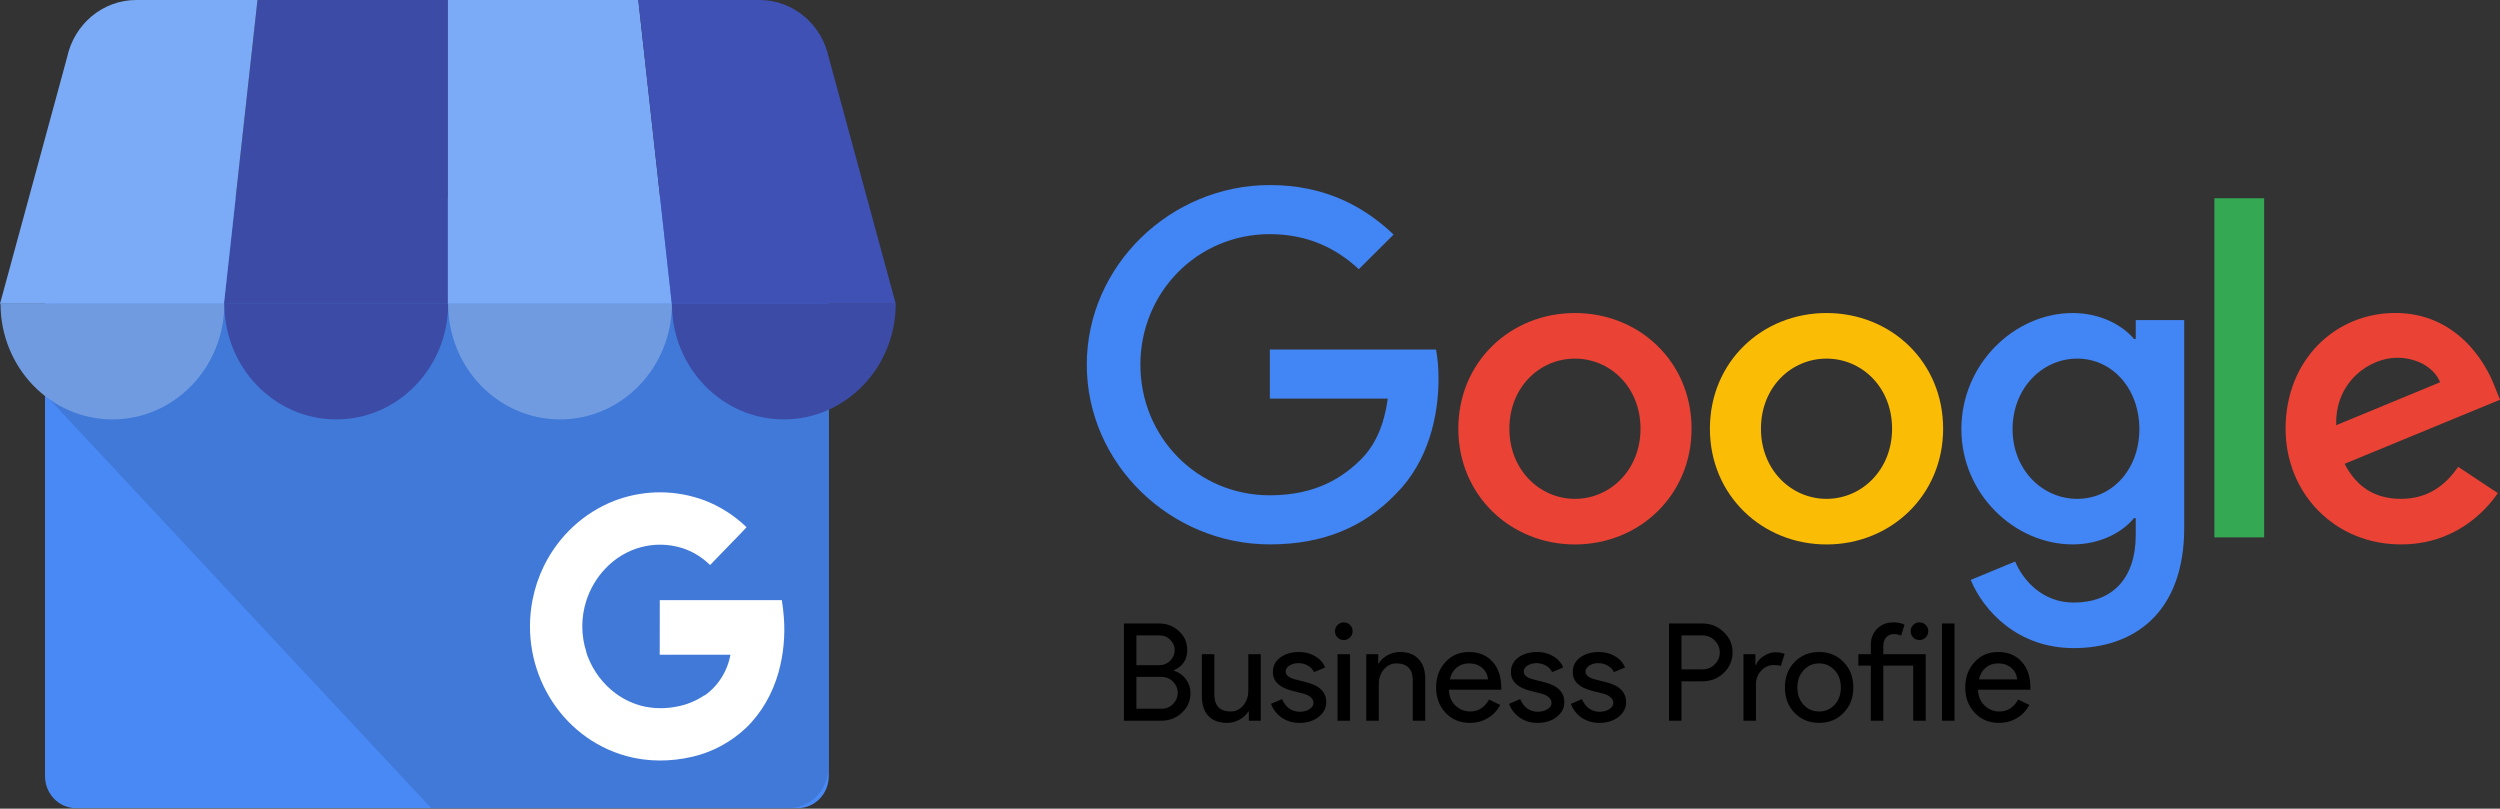<svg width="405" height="131" viewBox="0 0 405 131" fill="none" xmlns="http://www.w3.org/2000/svg">
<rect x="0" y="0" width="405" height="131" fill="#333333" stroke="none"/>
<g clip-path="url(#clip0_367_4072)">
<path d="M129.231 32.783H12.319C9.541 32.783 7.289 35.111 7.289 37.982V125.721C7.289 128.593 9.541 130.92 12.319 130.92H129.231C132.009 130.92 134.261 128.593 134.261 125.721V37.982C134.261 35.111 132.009 32.783 129.231 32.783Z" fill="#4989F5"/>
<path d="M127.763 32.046H13.645C10.11 32.046 7.359 60.325 7.359 63.979L69.854 130.921H127.763C131.309 130.911 134.181 127.942 134.19 124.277V38.689C134.18 35.024 131.308 32.056 127.763 32.046Z" fill="url(#paint0_linear_367_4072)"/>
<path d="M36.281 49.218H72.559V0.002H41.713L36.281 49.218Z" fill="#3C4BA6"/>
<path d="M108.836 49.218H72.559V0.002H103.404L108.836 49.218ZM134.26 9.331L134.305 9.499C134.295 9.44 134.273 9.385 134.26 9.331Z" fill="#7BABF7"/>
<path d="M134.308 9.497L134.263 9.33C133.113 3.886 128.451 0.004 123.06 0H103.406L108.834 49.218H145.112L134.308 9.497Z" fill="#3F51B5"/>
<path d="M10.857 9.331L10.812 9.498C10.823 9.439 10.845 9.384 10.857 9.331Z" fill="#7BABF7"/>
<path d="M10.811 9.497L10.856 9.33C12.006 3.886 16.668 0.004 22.058 0H41.714L36.278 49.218H0L10.811 9.497Z" fill="#7BABF7"/>
<path fill-rule="evenodd" clip-rule="evenodd" d="M36.343 49.205C36.343 59.554 28.227 67.944 18.215 67.944C8.202 67.944 0.086 59.554 0.086 49.205H36.343Z" fill="#709BE0"/>
<path fill-rule="evenodd" clip-rule="evenodd" d="M72.601 49.205C72.601 59.554 64.484 67.944 54.472 67.944C44.46 67.944 36.344 59.554 36.344 49.205H72.601Z" fill="#3C4BA6"/>
<path fill-rule="evenodd" clip-rule="evenodd" d="M108.855 49.205C108.855 59.554 100.738 67.944 90.726 67.944C80.714 67.944 72.598 59.554 72.598 49.205H108.855Z" fill="#709BE0"/>
<path fill-rule="evenodd" clip-rule="evenodd" d="M145.109 49.205C145.109 59.554 136.992 67.944 126.98 67.944C116.968 67.944 108.852 59.554 108.852 49.205H145.109Z" fill="#3C4BA6"/>
<path d="M126.982 99.974C126.918 99.082 126.812 98.267 126.66 97.226H106.885C106.885 100.085 106.885 103.205 106.874 106.065H118.33C118.087 107.398 117.591 108.669 116.871 109.803C116.152 110.937 115.222 111.914 114.136 112.676C114.136 112.676 114.136 112.626 114.128 112.625C112.726 113.577 111.146 114.214 109.491 114.496C107.832 114.809 106.13 114.802 104.474 114.473C102.791 114.113 101.199 113.4 99.794 112.377C97.722 110.857 96.123 108.746 95.194 106.301C95.123 106.11 95.058 105.919 94.991 105.724V105.703L95.009 105.689C94.108 102.955 94.105 99.989 95.002 97.253C95.634 95.334 96.673 93.585 98.045 92.136C101.262 88.696 106.068 87.402 110.499 88.783C112.198 89.322 113.751 90.267 115.031 91.541L118.896 87.546C119.578 86.834 120.286 86.144 120.942 85.409C118.982 83.519 116.682 82.046 114.172 81.075C109.604 79.363 104.607 79.318 100.011 80.947C99.851 81.003 99.692 81.062 99.534 81.123C94.576 83.05 90.496 86.828 88.102 91.713C87.257 93.442 86.641 95.281 86.272 97.18C84.083 108.426 90.721 119.495 101.439 122.47C104.943 123.44 108.667 123.416 112.198 122.587C115.406 121.839 118.373 120.245 120.81 117.962C123.352 115.544 125.174 112.323 126.128 108.902C126.927 106.002 127.216 102.979 126.982 99.974Z" fill="white"/>
<path d="M182.076 116.755V101.003H187.774C189.021 101.003 190.092 101.414 190.986 102.235C191.881 103.042 192.328 104.061 192.328 105.293C192.328 106.848 191.617 107.94 190.194 108.571V108.659C191.001 108.923 191.646 109.385 192.13 110.045C192.614 110.69 192.856 111.431 192.856 112.267C192.856 113.558 192.387 114.628 191.448 115.479C190.539 116.33 189.417 116.755 188.082 116.755H182.076ZM184.1 102.939V107.757H187.774C188.493 107.757 189.094 107.515 189.578 107.031C190.062 106.532 190.304 105.968 190.304 105.337C190.304 104.721 190.07 104.164 189.6 103.665C189.131 103.181 188.552 102.939 187.862 102.939H184.1ZM184.1 109.649V114.819H188.17C188.904 114.819 189.527 114.562 190.04 114.049C190.539 113.536 190.788 112.927 190.788 112.223C190.788 111.534 190.532 110.932 190.018 110.419C189.505 109.906 188.86 109.649 188.082 109.649H184.1ZM204.247 116.755H202.311V115.259H202.223C201.915 115.787 201.438 116.227 200.793 116.579C200.162 116.931 199.502 117.107 198.813 117.107C197.493 117.107 196.473 116.733 195.755 115.985C195.051 115.222 194.699 114.144 194.699 112.751V105.975H196.723V112.619C196.767 114.379 197.654 115.259 199.385 115.259C200.191 115.259 200.866 114.936 201.409 114.291C201.951 113.631 202.223 112.846 202.223 111.937V105.975H204.247V116.755ZM214.853 113.763C214.853 114.702 214.442 115.494 213.621 116.139C212.8 116.784 211.766 117.107 210.519 117.107C209.434 117.107 208.48 116.828 207.659 116.271C206.838 115.699 206.251 114.951 205.899 114.027L207.703 113.257C207.967 113.902 208.348 114.408 208.847 114.775C209.36 115.127 209.918 115.303 210.519 115.303C211.164 115.303 211.7 115.164 212.125 114.885C212.565 114.606 212.785 114.276 212.785 113.895C212.785 113.206 212.257 112.7 211.201 112.377L209.353 111.915C207.256 111.387 206.207 110.375 206.207 108.879C206.207 107.896 206.603 107.112 207.395 106.525C208.202 105.924 209.228 105.623 210.475 105.623C211.428 105.623 212.286 105.85 213.049 106.305C213.826 106.76 214.369 107.368 214.677 108.131L212.873 108.879C212.668 108.424 212.33 108.072 211.861 107.823C211.406 107.559 210.893 107.427 210.321 107.427C209.793 107.427 209.316 107.559 208.891 107.823C208.48 108.087 208.275 108.41 208.275 108.791C208.275 109.407 208.854 109.847 210.013 110.111L211.641 110.529C213.782 111.057 214.853 112.135 214.853 113.763ZM219.125 102.257C219.125 102.653 218.986 102.99 218.707 103.269C218.429 103.548 218.091 103.687 217.695 103.687C217.299 103.687 216.962 103.548 216.683 103.269C216.405 102.99 216.265 102.653 216.265 102.257C216.265 101.861 216.405 101.524 216.683 101.245C216.962 100.966 217.299 100.827 217.695 100.827C218.091 100.827 218.429 100.966 218.707 101.245C218.986 101.524 219.125 101.861 219.125 102.257ZM218.707 105.975V116.755H216.683V105.975H218.707ZM221.341 105.975H223.277V107.471H223.365C223.673 106.943 224.143 106.503 224.773 106.151C225.419 105.799 226.086 105.623 226.775 105.623C228.095 105.623 229.107 106.004 229.811 106.767C230.53 107.515 230.889 108.586 230.889 109.979V116.755H228.865V110.111C228.821 108.351 227.934 107.471 226.203 107.471C225.397 107.471 224.722 107.801 224.179 108.461C223.637 109.106 223.365 109.884 223.365 110.793V116.755H221.341V105.975ZM238.105 117.107C236.521 117.107 235.216 116.564 234.189 115.479C233.163 114.394 232.649 113.022 232.649 111.365C232.649 109.722 233.148 108.358 234.145 107.273C235.143 106.173 236.419 105.623 237.973 105.623C239.572 105.623 240.841 106.144 241.779 107.185C242.733 108.212 243.209 109.656 243.209 111.519L243.187 111.739H234.717C234.747 112.795 235.099 113.646 235.773 114.291C236.448 114.936 237.255 115.259 238.193 115.259C239.484 115.259 240.496 114.614 241.229 113.323L243.033 114.203C242.549 115.112 241.875 115.824 241.009 116.337C240.159 116.85 239.191 117.107 238.105 117.107ZM234.871 110.067H241.053C240.995 109.319 240.687 108.703 240.129 108.219C239.587 107.72 238.853 107.471 237.929 107.471C237.167 107.471 236.507 107.706 235.949 108.175C235.407 108.644 235.047 109.275 234.871 110.067ZM253.418 113.763C253.418 114.702 253.007 115.494 252.186 116.139C251.364 116.784 250.33 117.107 249.084 117.107C247.998 117.107 247.045 116.828 246.224 116.271C245.402 115.699 244.816 114.951 244.464 114.027L246.268 113.257C246.532 113.902 246.913 114.408 247.412 114.775C247.925 115.127 248.482 115.303 249.084 115.303C249.729 115.303 250.264 115.164 250.69 114.885C251.13 114.606 251.35 114.276 251.35 113.895C251.35 113.206 250.822 112.7 249.766 112.377L247.918 111.915C245.82 111.387 244.772 110.375 244.772 108.879C244.772 107.896 245.168 107.112 245.96 106.525C246.766 105.924 247.793 105.623 249.04 105.623C249.993 105.623 250.851 105.85 251.614 106.305C252.391 106.76 252.934 107.368 253.242 108.131L251.438 108.879C251.232 108.424 250.895 108.072 250.426 107.823C249.971 107.559 249.458 107.427 248.886 107.427C248.358 107.427 247.881 107.559 247.456 107.823C247.045 108.087 246.84 108.41 246.84 108.791C246.84 109.407 247.419 109.847 248.578 110.111L250.206 110.529C252.347 111.057 253.418 112.135 253.418 113.763ZM263.429 113.763C263.429 114.702 263.019 115.494 262.197 116.139C261.376 116.784 260.342 117.107 259.095 117.107C258.01 117.107 257.057 116.828 256.235 116.271C255.414 115.699 254.827 114.951 254.475 114.027L256.279 113.257C256.543 113.902 256.925 114.408 257.423 114.775C257.937 115.127 258.494 115.303 259.095 115.303C259.741 115.303 260.276 115.164 260.701 114.885C261.141 114.606 261.361 114.276 261.361 113.895C261.361 113.206 260.833 112.7 259.777 112.377L257.929 111.915C255.832 111.387 254.783 110.375 254.783 108.879C254.783 107.896 255.179 107.112 255.971 106.525C256.778 105.924 257.805 105.623 259.051 105.623C260.005 105.623 260.863 105.85 261.625 106.305C262.403 106.76 262.945 107.368 263.253 108.131L261.449 108.879C261.244 108.424 260.907 108.072 260.437 107.823C259.983 107.559 259.469 107.427 258.897 107.427C258.369 107.427 257.893 107.559 257.467 107.823C257.057 108.087 256.851 108.41 256.851 108.791C256.851 109.407 257.431 109.847 258.589 110.111L260.217 110.529C262.359 111.057 263.429 112.135 263.429 113.763ZM272.401 110.375V116.755H270.377V101.003H275.745C277.109 101.003 278.268 101.458 279.221 102.367C280.189 103.276 280.673 104.384 280.673 105.689C280.673 107.024 280.189 108.138 279.221 109.033C278.282 109.928 277.124 110.375 275.745 110.375H272.401ZM272.401 102.939V108.439H275.789C276.596 108.439 277.263 108.168 277.791 107.625C278.334 107.082 278.605 106.437 278.605 105.689C278.605 104.956 278.334 104.318 277.791 103.775C277.263 103.218 276.596 102.939 275.789 102.939H272.401ZM284.467 116.755H282.443V105.975H284.379V107.735H284.467C284.672 107.163 285.09 106.679 285.721 106.283C286.366 105.872 286.997 105.667 287.613 105.667C288.2 105.667 288.698 105.755 289.109 105.931L288.493 107.889C288.244 107.786 287.848 107.735 287.305 107.735C286.542 107.735 285.875 108.043 285.303 108.659C284.746 109.275 284.467 109.994 284.467 110.815V116.755ZM289.153 111.365C289.153 109.708 289.674 108.336 290.715 107.251C291.771 106.166 293.098 105.623 294.697 105.623C296.296 105.623 297.616 106.166 298.657 107.251C299.713 108.336 300.241 109.708 300.241 111.365C300.241 113.037 299.713 114.408 298.657 115.479C297.616 116.564 296.296 117.107 294.697 117.107C293.098 117.107 291.771 116.564 290.715 115.479C289.674 114.394 289.153 113.022 289.153 111.365ZM291.177 111.365C291.177 112.524 291.514 113.462 292.189 114.181C292.864 114.9 293.7 115.259 294.697 115.259C295.694 115.259 296.53 114.9 297.205 114.181C297.88 113.462 298.217 112.524 298.217 111.365C298.217 110.221 297.88 109.29 297.205 108.571C296.516 107.838 295.68 107.471 294.697 107.471C293.714 107.471 292.878 107.838 292.189 108.571C291.514 109.29 291.177 110.221 291.177 111.365ZM312.383 102.257C312.383 102.653 312.244 102.99 311.965 103.269C311.687 103.548 311.349 103.687 310.953 103.687C310.557 103.687 310.22 103.548 309.941 103.269C309.663 102.99 309.523 102.653 309.523 102.257C309.523 101.861 309.663 101.524 309.941 101.245C310.22 100.966 310.557 100.827 310.953 100.827C311.349 100.827 311.687 100.966 311.965 101.245C312.244 101.524 312.383 101.861 312.383 102.257ZM305.101 107.823V116.755H303.077V107.823H301.053V105.975H303.077V104.413C303.077 103.885 303.165 103.401 303.341 102.961C303.532 102.521 303.789 102.147 304.111 101.839C304.434 101.516 304.815 101.267 305.255 101.091C305.71 100.915 306.201 100.827 306.729 100.827C307.463 100.827 308.064 100.952 308.533 101.201L307.983 102.983C307.631 102.807 307.235 102.719 306.795 102.719C306.297 102.719 305.886 102.895 305.563 103.247C305.255 103.584 305.101 104.039 305.101 104.611V105.975H311.965V116.755H309.941V107.823H305.101ZM316.629 101.003V116.755H314.605V101.003H316.629ZM323.828 117.107C322.244 117.107 320.939 116.564 319.912 115.479C318.885 114.394 318.372 113.022 318.372 111.365C318.372 109.722 318.871 108.358 319.868 107.273C320.865 106.173 322.141 105.623 323.696 105.623C325.295 105.623 326.563 106.144 327.502 107.185C328.455 108.212 328.932 109.656 328.932 111.519L328.91 111.739H320.44C320.469 112.795 320.821 113.646 321.496 114.291C322.171 114.936 322.977 115.259 323.916 115.259C325.207 115.259 326.219 114.614 326.952 113.323L328.756 114.203C328.272 115.112 327.597 115.824 326.732 116.337C325.881 116.85 324.913 117.107 323.828 117.107ZM320.594 110.067H326.776C326.717 109.319 326.409 108.703 325.852 108.219C325.309 107.72 324.576 107.471 323.652 107.471C322.889 107.471 322.229 107.706 321.672 108.175C321.129 108.644 320.77 109.275 320.594 110.067Z" fill="black"/>
<path d="M274.033 69.455C274.033 80.248 265.551 88.201 255.142 88.201C244.732 88.201 236.25 80.248 236.25 69.455C236.25 58.587 244.732 50.71 255.142 50.71C265.551 50.71 274.033 58.587 274.033 69.455ZM265.763 69.455C265.763 62.711 260.847 58.096 255.142 58.096C249.436 58.096 244.52 62.711 244.52 69.455C244.52 76.132 249.436 80.814 255.142 80.814C260.847 80.814 265.763 76.124 265.763 69.455Z" fill="#EA4335"/>
<path d="M314.787 69.455C314.787 80.248 306.305 88.201 295.895 88.201C285.486 88.201 277.004 80.248 277.004 69.455C277.004 58.595 285.486 50.71 295.895 50.71C306.305 50.71 314.787 58.587 314.787 69.455ZM306.517 69.455C306.517 62.711 301.601 58.096 295.895 58.096C290.19 58.096 285.274 62.711 285.274 69.455C285.274 76.132 290.19 80.814 295.895 80.814C301.601 80.814 306.517 76.124 306.517 69.455Z" fill="#FBBC05"/>
<path d="M353.844 51.842V85.497C353.844 99.34 345.642 104.994 335.946 104.994C326.819 104.994 321.325 98.918 319.254 93.948L326.454 90.965C327.736 94.016 330.877 97.616 335.937 97.616C342.144 97.616 345.99 93.805 345.99 86.629V83.933H345.702C343.851 86.207 340.285 88.193 335.785 88.193C326.369 88.193 317.742 80.028 317.742 69.523C317.742 58.942 326.369 50.71 335.785 50.71C340.276 50.71 343.842 52.696 345.702 54.902H345.99V51.851H353.844V51.842ZM346.576 69.523C346.576 62.922 342.153 58.096 336.523 58.096C330.818 58.096 326.037 62.922 326.037 69.523C326.037 76.056 330.818 80.814 336.523 80.814C342.153 80.814 346.576 76.056 346.576 69.523Z" fill="#4285F4"/>
<path d="M366.793 32.116V87.052H358.727V32.116H366.793Z" fill="#34A853"/>
<path d="M398.225 75.625L404.644 79.885C402.572 82.936 397.58 88.193 388.953 88.193C378.255 88.193 370.266 79.961 370.266 69.447C370.266 58.299 378.323 50.701 388.028 50.701C397.801 50.701 402.581 58.443 404.143 62.627L405.001 64.756L379.826 75.135C381.753 78.896 384.751 80.814 388.953 80.814C393.165 80.814 396.085 78.752 398.225 75.625ZM378.468 68.881L395.296 61.925C394.37 59.584 391.585 57.953 388.308 57.953C384.105 57.953 378.255 61.646 378.468 68.881Z" fill="#EA4335"/>
<path d="M205.716 64.578V56.626H232.64C232.903 58.011 233.039 59.651 233.039 61.426C233.039 67.393 231.4 74.771 226.119 80.028C220.982 85.353 214.419 88.192 205.725 88.192C189.61 88.192 176.059 75.126 176.059 59.085C176.059 43.044 189.61 29.977 205.725 29.977C214.64 29.977 220.991 33.46 225.762 37.998L220.125 43.61C216.703 40.415 212.067 37.931 205.716 37.931C193.948 37.931 184.744 47.371 184.744 59.085C184.744 70.799 193.948 80.239 205.716 80.239C213.349 80.239 217.696 77.188 220.481 74.416C222.74 72.168 224.226 68.956 224.811 64.57L205.716 64.578Z" fill="#4285F4"/>
</g>
<defs>
<linearGradient id="paint0_linear_367_4072" x1="7.359" y1="45943.1" x2="134954" y2="45943.1" gradientUnits="userSpaceOnUse">
<stop offset="0.03" stop-color="#4079D8"/>
<stop offset="1" stop-color="#4989F5"/>
</linearGradient>
<clipPath id="clip0_367_4072">
<rect width="405" height="131" fill="white"/>
</clipPath>
</defs>
</svg>
